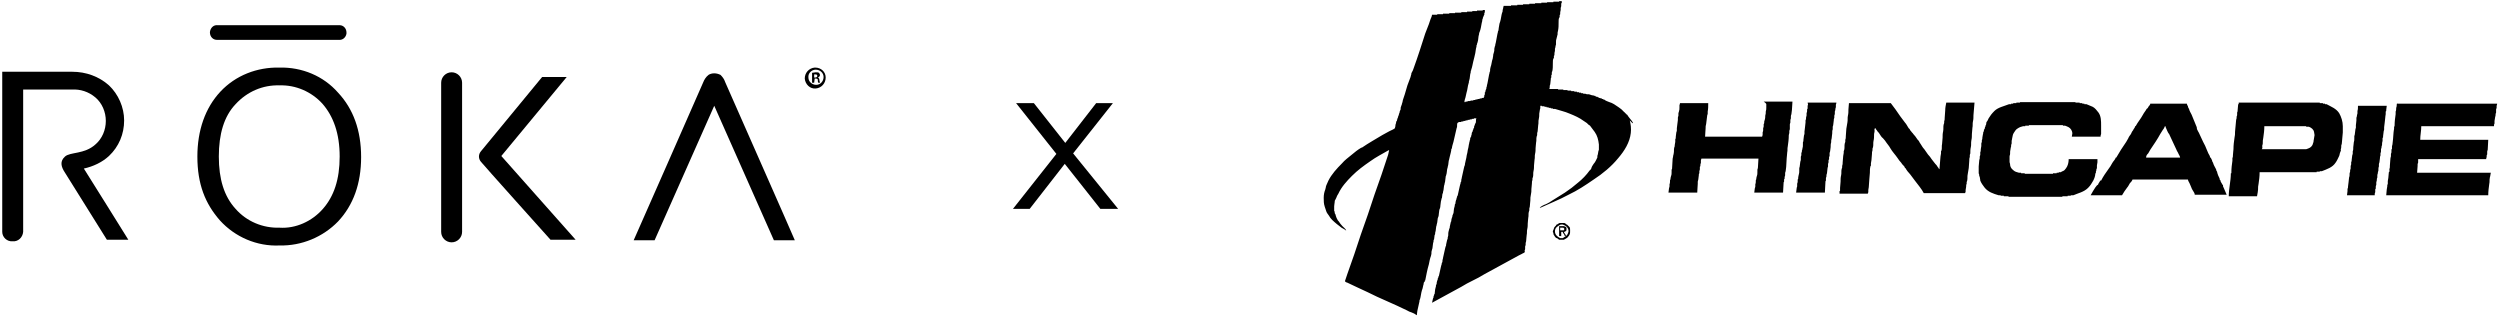 <svg width="567" height="72" viewBox="0 0 567 72" fill="none" xmlns="http://www.w3.org/2000/svg">
<path d="M76.8 5.715H49.392C48.443 5.596 47.731 6.308 47.612 7.257V7.376C47.612 8.325 48.324 9.037 49.155 9.037H76.8C77.749 9.156 78.461 8.444 78.58 7.613V7.376C78.58 6.427 77.868 5.715 77.038 5.715H76.8Z" fill="black"/>
<path d="M19.017 38.229C21.153 37.755 23.17 36.805 24.712 35.381C26.967 33.245 28.153 30.397 28.153 27.312C28.153 24.345 26.848 21.379 24.712 19.361C22.458 17.344 19.492 16.276 16.407 16.276H0.508V52.588C0.508 53.774 1.576 54.842 2.881 54.724C4.067 54.842 5.135 53.893 5.254 52.588V20.311H16.288C18.187 20.192 20.085 20.785 21.628 22.091C23.17 23.396 24.001 25.413 24.001 27.431C24.001 29.448 23.17 31.465 21.628 32.77C19.136 35.025 15.932 34.432 14.746 35.5C13.559 36.568 13.797 37.755 14.746 39.178L24.238 54.368H29.102C29.102 54.368 19.492 38.941 19.017 38.229Z" fill="black"/>
<path d="M164.483 18.649C164.245 17.937 163.889 17.463 163.415 16.988C162.94 16.751 162.465 16.632 161.991 16.632C161.516 16.632 161.042 16.751 160.686 16.988C160.092 17.463 159.737 18.056 159.499 18.649C158.906 20.073 143.719 54.486 143.719 54.486H148.465L161.991 23.989L175.517 54.486H180.263C180.263 54.368 164.838 19.48 164.483 18.649Z" fill="black"/>
<path d="M130.549 54.368L113.7 35.381L128.532 17.463H122.955L109.073 34.313C108.48 35.025 108.48 35.975 109.073 36.687C109.31 37.043 124.853 54.368 124.853 54.368H130.549Z" fill="black"/>
<path d="M63.393 15.327C58.291 15.208 53.426 17.107 49.985 20.785C46.544 24.464 44.765 29.567 44.765 35.5C44.765 41.789 46.544 46.18 49.867 49.977C53.307 53.775 58.291 55.91 63.393 55.673C68.376 55.792 73.241 53.775 76.682 50.215C80.122 46.536 81.902 41.67 81.902 35.619C81.902 29.567 80.122 24.701 76.682 21.023C73.359 17.225 68.495 15.208 63.393 15.327ZM63.393 51.639C59.596 51.757 55.918 50.215 53.426 47.367C50.816 44.519 49.629 40.602 49.629 35.5C49.629 30.397 50.816 26.363 53.426 23.633C56.036 20.785 59.596 19.243 63.393 19.361C67.071 19.243 70.63 20.785 73.122 23.515C75.614 26.363 77.037 30.279 77.037 35.5C77.037 40.721 75.732 44.519 73.241 47.367C70.749 50.215 67.071 51.876 63.393 51.639Z" fill="black"/>
<path d="M187.264 17.581C187.264 18.887 186.314 19.955 185.009 20.073C183.704 20.192 182.636 19.124 182.518 17.819C182.518 16.513 183.467 15.445 184.772 15.327H184.891C186.196 15.327 187.264 16.276 187.264 17.581ZM183.348 17.581C183.348 18.531 184.179 19.243 185.128 19.243C186.077 19.243 186.789 18.412 186.789 17.463C186.789 16.513 185.958 15.801 185.009 15.801C184.06 15.801 183.229 16.632 183.348 17.581ZM184.653 18.768H184.179V16.513C184.416 16.513 184.772 16.395 185.009 16.395C185.247 16.395 185.602 16.395 185.721 16.513C185.958 16.751 186.077 17.107 185.84 17.344C185.721 17.463 185.602 17.581 185.484 17.581C185.721 17.7 185.84 17.819 185.84 18.175C185.84 18.412 185.958 18.531 185.958 18.768H185.602C185.484 18.649 185.484 18.412 185.484 18.175C185.484 17.937 185.365 17.819 185.009 17.819H184.772L184.653 18.768ZM184.653 17.581H184.891C185.128 17.581 185.365 17.463 185.365 17.225C185.365 16.988 185.247 16.869 184.891 16.869H184.653V17.581Z" fill="black"/>
<path d="M102.429 16.395C103.734 16.395 104.802 17.463 104.802 18.768V52.588C104.802 53.893 103.734 54.961 102.429 54.961C101.124 54.961 100.056 53.893 100.056 52.588V18.768C100.056 17.463 101.124 16.395 102.429 16.395Z" fill="black"/>
<path d="M243.385 34.788L253.589 47.367H249.555L241.487 37.161L233.537 47.367H229.74L239.588 34.907L230.452 23.396H234.486L241.605 32.415L248.606 23.396H252.402L243.385 34.788Z" fill="black"/>
<path d="M355.39 50.926H355.271C355.153 50.689 354.916 50.689 354.797 50.571H353.729C353.492 50.689 353.254 50.808 353.136 50.926H353.017C352.898 51.282 352.543 51.401 352.424 51.757C352.424 51.876 352.424 51.995 352.305 52.113C352.305 52.232 352.187 52.35 352.187 52.469C352.187 52.588 352.187 52.706 352.305 52.825C352.305 52.944 352.305 53.181 352.424 53.3C352.543 53.537 352.78 53.893 353.017 54.012H353.136C353.254 54.13 353.492 54.249 353.61 54.368H354.678C354.916 54.249 355.153 54.13 355.271 54.012H355.39C355.509 53.775 355.865 53.537 355.983 53.181C356.102 52.944 356.102 52.706 356.102 52.35C356.102 51.995 356.102 51.757 355.983 51.52C355.865 51.401 355.627 51.164 355.39 50.926ZM355.153 53.537C355.153 53.181 354.797 52.944 354.678 52.588H354.797C355.034 52.469 355.153 52.469 355.271 52.232C355.271 51.995 355.271 51.876 355.271 51.639C355.153 51.401 354.916 51.401 354.678 51.282H353.61C353.61 51.401 353.61 51.52 353.61 51.639C353.61 51.876 353.61 51.995 353.61 52.232C353.61 52.35 353.61 52.469 353.61 52.588C353.61 52.944 353.61 53.181 353.61 53.537H354.085C354.085 53.181 354.085 52.944 354.085 52.588H354.441C354.441 52.825 354.56 52.944 354.678 53.062C354.797 53.181 354.797 53.419 354.916 53.537H355.153C354.916 53.656 354.678 53.893 354.441 54.012H353.848C353.136 53.656 352.661 53.181 352.661 52.469C352.661 51.639 353.254 51.282 353.966 50.926H354.441C355.153 51.164 355.746 51.639 355.746 52.469C355.627 52.944 355.509 53.3 355.153 53.537ZM353.848 52.232C353.848 51.995 353.848 51.876 353.848 51.639H354.56C354.916 51.876 354.797 51.995 354.678 52.232H353.848ZM475.227 42.501C474.871 43.095 474.515 43.569 474.159 44.281H481.278C481.634 43.688 481.99 43.095 482.465 42.501C482.702 42.264 482.82 41.908 483.058 41.552C483.295 41.315 483.532 41.077 483.651 40.721H496.228C496.228 40.959 496.465 41.315 496.584 41.552C496.703 41.789 496.821 42.145 496.94 42.383C497.058 42.739 497.177 42.976 497.414 43.332C497.533 43.569 497.77 43.807 497.77 44.163H505.008C504.889 43.925 504.771 43.569 504.652 43.332C504.533 43.095 504.415 42.739 504.296 42.501C504.178 42.383 504.177 42.145 504.177 42.027C504.177 41.908 504.059 41.908 504.059 41.908L503.94 41.671C503.822 41.433 503.584 41.196 503.584 40.84H503.466C503.466 40.365 503.11 40.009 502.991 39.535C502.991 39.416 502.872 39.297 502.872 39.179C502.872 39.06 502.872 38.941 502.754 38.823C502.754 38.704 502.635 38.704 502.635 38.585C502.635 38.467 502.635 38.348 502.516 38.229C502.279 37.755 502.042 37.399 501.923 36.924C501.805 36.687 501.686 36.568 501.686 36.331C501.567 36.093 501.449 35.975 501.449 35.737H501.211C501.33 35.5 500.974 35.025 500.855 34.788C500.737 34.551 500.618 34.195 500.499 33.957C500.262 33.364 500.025 32.771 499.669 32.177C499.432 31.584 499.076 30.991 498.838 30.397C498.72 30.041 498.482 29.804 498.364 29.448C498.245 29.329 498.245 29.092 498.245 28.973C498.245 28.855 498.126 28.617 498.126 28.617C497.77 27.787 497.414 26.837 497.058 26.007C496.821 25.532 496.584 25.176 496.465 24.701C496.347 24.464 496.228 24.345 496.228 24.108C496.109 23.871 495.991 23.752 495.991 23.515H487.685C487.685 23.752 487.448 23.989 487.329 24.108C487.21 24.345 487.092 24.583 486.855 24.701C486.617 25.176 486.261 25.532 486.024 26.007C485.787 26.481 485.431 26.956 485.193 27.312C484.956 27.668 484.6 28.143 484.363 28.617H484.244C484.244 28.973 483.888 29.211 483.77 29.567C483.532 29.804 483.414 30.16 483.295 30.397C483.058 30.753 482.82 30.991 482.702 31.347C482.583 31.584 482.346 31.94 482.227 32.177C481.871 32.771 481.397 33.364 481.041 33.957C480.685 34.551 480.329 35.144 479.973 35.737H479.854C479.736 36.212 479.261 36.568 479.024 37.043C478.786 37.517 478.549 37.873 478.193 38.348C477.6 39.179 477.007 40.009 476.532 40.959H476.295C476.295 41.077 476.176 41.315 476.057 41.433C475.939 41.552 475.939 41.671 475.82 41.908C475.701 41.908 475.464 42.145 475.227 42.501ZM487.211 34.788C487.329 34.551 487.566 34.195 487.685 33.957C488.041 33.364 488.516 32.771 488.872 32.177C489.109 31.821 489.228 31.584 489.465 31.228C489.584 30.991 489.821 30.635 489.939 30.397C490.177 30.041 490.295 29.804 490.533 29.448C490.77 29.211 490.889 28.855 491.007 28.617H491.126C491.126 28.855 491.363 29.211 491.482 29.567C491.601 29.804 491.719 30.16 491.957 30.397C492.194 30.991 492.55 31.584 492.787 32.177C493.024 32.771 493.38 33.364 493.618 33.957C493.736 34.313 493.974 34.551 494.092 34.907C494.211 35.144 494.448 35.5 494.448 35.737H486.736C486.736 35.263 486.973 35.025 487.211 34.788ZM473.566 42.62C474.159 42.027 474.396 41.552 474.752 40.959C474.99 40.484 475.227 39.891 475.227 39.297H475.346C475.346 39.297 475.346 39.297 475.346 39.179C475.346 39.179 475.346 39.179 475.346 39.06C475.346 38.941 475.346 39.06 475.346 38.941C475.346 38.823 475.464 38.704 475.464 38.585C475.464 38.467 475.464 38.467 475.464 38.348C475.464 38.229 475.583 38.229 475.583 38.229C475.583 37.992 475.583 37.755 475.583 37.517C475.583 37.28 475.701 37.043 475.701 36.805C475.701 36.568 475.701 36.331 475.701 36.093H469.176C469.176 36.687 469.057 37.28 468.82 37.755C468.701 37.992 468.464 38.348 468.227 38.585C467.989 38.823 467.633 38.823 467.396 39.06H466.921C466.921 39.06 466.921 39.06 466.921 39.179H466.447C466.447 39.179 466.447 39.179 466.447 39.297H465.616C465.616 39.297 465.616 39.297 465.616 39.416H459.209C459.209 39.416 459.209 39.416 459.209 39.297H458.379C458.379 39.297 458.379 39.297 458.379 39.179H457.904C457.429 39.06 456.955 38.941 456.599 38.585C456.124 38.229 455.887 37.755 455.887 37.28C455.887 37.043 455.768 36.924 455.768 36.687C455.768 36.449 455.768 36.331 455.768 36.093C455.768 35.856 455.768 35.737 455.768 35.5C455.768 35.263 455.887 35.144 455.887 34.907C455.887 34.551 455.887 34.195 456.005 33.72C456.005 33.483 456.124 33.364 456.124 33.127C456.124 33.008 456.124 33.008 456.124 32.889C456.124 32.771 456.243 32.652 456.243 32.533C456.243 32.296 456.243 32.177 456.243 31.94C456.243 31.821 456.361 31.584 456.361 31.347C456.48 30.872 456.48 30.516 456.717 30.16C456.955 29.804 457.192 29.329 457.667 29.092C458.023 28.855 458.379 28.736 458.853 28.617H459.328C459.328 28.617 459.328 28.617 459.328 28.499H460.158C460.158 28.499 460.158 28.499 460.158 28.38H467.871C467.871 28.38 467.871 28.38 467.871 28.499H468.345C468.938 28.736 469.413 28.855 469.769 29.448C469.888 29.685 470.006 29.923 470.006 30.279C470.006 30.516 469.888 30.753 469.888 30.991H476.413C476.413 30.753 476.413 30.635 476.532 30.397C476.532 30.16 476.532 29.923 476.532 29.804C476.532 29.448 476.532 28.973 476.532 28.617C476.532 28.617 476.532 28.617 476.532 28.499C476.532 27.431 476.532 26.363 475.939 25.532C475.583 25.057 475.108 24.464 474.634 24.227C474.159 23.989 473.684 23.871 473.21 23.633H472.735C472.735 23.633 472.735 23.633 472.735 23.515H472.261C472.261 23.515 472.261 23.515 472.261 23.396H471.667C471.667 23.396 471.667 23.396 471.667 23.277H470.718C470.718 23.277 470.718 23.277 470.718 23.159H458.141C458.141 23.159 458.141 23.159 458.141 23.277H457.311C457.311 23.277 457.311 23.277 457.311 23.396H456.599C456.599 23.396 456.599 23.396 456.599 23.515H456.124C456.124 23.515 456.124 23.515 456.124 23.633H455.65C454.463 24.108 453.158 24.345 452.327 25.176C451.734 25.769 451.378 26.244 451.022 26.837C450.904 27.075 450.785 27.431 450.548 27.668C450.429 27.905 450.548 28.261 450.31 28.499C450.31 28.499 450.31 28.499 450.31 28.617C450.31 28.736 450.31 28.617 450.31 28.736H450.192C450.192 28.973 450.192 29.092 450.073 29.329C449.954 29.329 449.954 29.448 449.954 29.448V29.567C449.954 29.685 449.954 29.804 449.836 29.923C449.717 30.16 449.836 30.279 449.717 30.516C449.717 30.753 449.598 30.991 449.598 31.228C449.598 31.465 449.598 31.584 449.48 31.821C449.48 31.94 449.48 32.059 449.48 32.177C449.48 32.296 449.361 32.415 449.361 32.533C449.361 32.771 449.361 32.889 449.361 33.127C449.361 33.364 449.242 33.601 449.242 33.839C449.242 34.076 449.242 34.313 449.124 34.551C449.124 34.788 449.124 34.907 449.124 35.144C449.124 35.263 449.005 35.381 449.005 35.5C449.005 35.619 449.005 35.737 449.005 35.856C449.005 36.093 448.886 36.212 448.886 36.449C448.886 36.924 448.768 37.28 448.768 37.755C448.768 38.229 448.768 38.704 448.768 39.06C448.768 39.06 448.768 39.06 448.768 39.179C448.768 39.179 448.768 39.179 448.768 39.297C448.768 39.416 448.886 39.535 448.886 39.653C448.886 39.772 448.886 39.772 448.886 39.891C448.886 40.009 449.005 40.009 449.005 40.128C449.005 40.365 449.124 40.603 449.124 40.959C449.361 41.552 449.717 42.027 450.073 42.501C450.904 43.569 452.09 43.925 453.277 44.281H453.751C453.751 44.281 453.751 44.281 453.751 44.4H454.463C454.463 44.4 454.463 44.4 454.463 44.519H455.531C455.531 44.519 455.531 44.519 455.531 44.637H467.752C467.752 44.637 467.752 44.637 467.752 44.519H468.938C468.938 44.519 468.938 44.519 468.938 44.4H469.65C469.65 44.4 469.65 44.4 469.65 44.281H470.244C471.311 43.807 472.617 43.569 473.566 42.62ZM512.127 42.976C512.127 42.501 512.127 42.145 512.246 41.671C512.364 40.84 512.483 40.009 512.483 39.06H525.416C525.416 39.06 525.416 39.06 525.416 38.941H526.128C526.128 38.941 526.128 38.941 526.128 38.823H526.602C527.789 38.348 528.975 37.992 529.687 36.924C530.043 36.449 530.281 35.856 530.518 35.381C530.637 35.144 530.636 34.788 530.755 34.551C530.874 34.313 530.992 34.076 530.874 33.839C530.992 33.72 530.992 33.364 530.992 33.245C530.992 33.008 530.992 32.889 531.111 32.652C531.111 32.296 531.23 31.821 531.23 31.347C531.23 30.872 531.348 30.516 531.348 30.041C531.348 29.567 531.348 29.211 531.348 28.736C531.348 28.736 531.348 28.736 531.348 28.617C531.348 27.549 530.992 26.481 530.518 25.651C529.806 24.583 528.738 24.227 527.67 23.633H527.314C527.314 23.633 527.314 23.633 527.314 23.515H526.84C526.84 23.515 526.84 23.515 526.84 23.396H526.128C526.128 23.396 526.128 23.396 526.128 23.277H507.737C507.737 23.277 507.737 23.277 507.737 23.396C507.737 23.515 507.737 23.396 507.737 23.515C507.737 23.515 507.737 23.515 507.737 23.633H507.618C507.618 24.108 507.5 24.464 507.5 24.939C507.5 25.176 507.5 25.295 507.381 25.532C507.381 25.769 507.381 25.888 507.381 26.125C507.381 26.244 507.262 26.363 507.262 26.481C507.262 26.6 507.262 26.6 507.262 26.719C507.262 26.956 507.144 27.075 507.144 27.312C507.144 27.787 507.025 28.143 507.025 28.617C507.025 28.973 506.906 29.448 506.906 29.923C506.906 30.397 506.906 30.753 506.788 31.228C506.669 32.059 506.551 32.889 506.551 33.839C506.551 34.195 506.432 34.669 506.432 35.144C506.432 35.381 506.432 35.619 506.313 35.856C506.313 36.093 506.313 36.212 506.313 36.449C506.195 37.28 506.076 38.111 506.076 39.06C506.076 39.06 506.076 39.06 506.076 39.179C506.076 39.297 506.076 39.179 506.076 39.297H505.957C505.957 41.077 505.483 42.739 505.483 44.519H511.89C512.008 43.807 512.127 43.332 512.127 42.976ZM513.076 33.127C513.076 32.889 513.195 32.771 513.195 32.533C513.195 32.059 513.195 31.703 513.314 31.228C513.432 30.397 513.551 29.567 513.551 28.617H523.043C523.043 28.617 523.043 28.617 523.043 28.736H523.636C524.229 28.973 524.704 29.329 524.823 29.923C524.823 30.16 524.941 30.397 524.941 30.635C524.941 30.872 524.823 31.109 524.823 31.347C524.823 31.584 524.704 31.821 524.704 32.177C524.585 32.415 524.585 32.652 524.467 32.889C524.111 33.483 523.755 33.601 523.043 33.839H512.958C513.195 33.601 513.076 33.364 513.076 33.127ZM370.103 27.431C369.747 26.956 369.391 26.6 369.035 26.007H368.916C368.916 26.007 368.916 26.007 368.916 25.888H368.798C368.798 25.888 368.798 25.888 368.798 25.769H368.679C368.679 25.769 368.679 25.769 368.679 25.651H368.56C368.56 25.651 368.56 25.651 368.56 25.532H368.442C368.442 25.532 368.442 25.532 368.442 25.413H368.323C368.323 25.413 368.323 25.413 368.323 25.295H368.204C367.967 24.939 367.492 24.583 367.136 24.345C366.781 24.108 366.425 23.871 366.069 23.633C365.713 23.396 365.357 23.277 365.001 23.159C364.645 23.04 364.052 22.803 363.814 22.565H363.577C363.577 22.565 363.577 22.565 363.577 22.447H363.34C363.34 22.447 363.34 22.447 363.34 22.328H363.102C362.984 22.328 362.984 22.209 362.865 22.209H362.628C362.628 22.209 362.628 22.209 362.628 22.091H362.39C362.39 22.091 362.39 22.091 362.39 21.972H362.035C362.035 21.972 362.035 21.972 362.035 21.853H361.797C361.797 21.853 361.797 21.853 361.797 21.735H361.441C361.441 21.735 361.441 21.735 361.441 21.616H361.085C360.848 21.497 360.611 21.497 360.373 21.379H359.899C359.78 21.379 359.662 21.26 359.543 21.26H359.068C359.068 21.26 359.068 21.26 359.068 21.141H358.594C358.594 21.141 358.594 21.141 358.594 21.023H358.119C358.119 21.023 358.119 21.023 358.119 20.904H357.644C357.644 20.904 357.644 20.904 357.644 20.785H357.051C357.051 20.785 357.051 20.785 357.051 20.667H356.339C356.339 20.667 356.339 20.667 356.339 20.548H355.509C355.509 20.548 355.509 20.548 355.509 20.429H354.56C354.56 20.429 354.56 20.429 354.56 20.311H353.373C353.373 20.311 353.373 20.311 353.373 20.192H351.356C351.475 20.073 351.475 19.836 351.475 19.717C351.475 19.48 351.475 19.361 351.593 19.124C351.593 18.768 351.712 18.412 351.712 18.056C351.712 17.819 351.712 17.7 351.831 17.581C351.831 17.463 351.831 17.225 351.831 17.107C351.831 16.988 351.949 16.988 351.949 16.869C351.949 16.751 351.949 16.751 351.949 16.632C351.949 16.395 351.949 16.276 352.068 16.157C352.187 15.564 352.187 14.971 352.187 14.259C352.187 13.903 352.187 13.547 352.305 13.309C352.305 13.191 352.424 13.191 352.424 13.191C352.424 13.072 352.424 13.072 352.424 12.953C352.424 12.835 352.424 12.835 352.424 12.716C352.424 12.597 352.543 12.597 352.543 12.479C352.543 12.123 352.542 11.885 352.661 11.529C352.661 11.411 352.661 11.173 352.661 11.055C352.661 10.936 352.78 10.817 352.78 10.58C352.78 10.343 352.898 10.224 352.898 10.105C352.898 9.987 352.898 9.868 352.898 9.631C352.898 9.393 352.898 9.037 353.017 8.8C353.017 8.563 353.136 8.444 353.136 8.325C353.136 8.088 353.254 7.969 353.254 7.851C353.254 7.495 353.254 7.257 353.373 6.901C353.492 6.308 353.492 5.715 353.492 5.003C353.492 4.647 353.492 4.291 353.61 4.053C353.61 3.935 353.729 3.935 353.729 3.935C353.729 3.816 353.729 3.816 353.729 3.697C353.729 3.579 353.729 3.579 353.729 3.46C353.729 3.341 353.848 3.341 353.848 3.223C353.848 2.867 353.848 2.629 353.966 2.273C353.966 2.155 353.966 1.917 353.966 1.799C353.966 1.68 354.085 1.561 354.085 1.324C354.085 1.324 354.085 1.324 354.085 1.205C354.085 1.087 354.085 1.205 354.085 1.087C354.085 0.968 354.085 1.087 354.085 0.968C354.085 0.849 354.085 0.968 354.085 0.849C354.085 0.849 354.085 0.849 354.085 0.731H354.204C354.204 0.731 354.204 0.731 354.204 0.612C354.204 0.493 354.204 0.612 354.204 0.493C354.204 0.493 354.204 0.493 354.204 0.375C354.204 0.256 354.204 0.375 354.204 0.256H353.61C353.61 0.256 353.61 0.256 353.61 0.375H352.305C352.305 0.375 352.305 0.375 352.305 0.493H350.881C350.881 0.493 350.881 0.493 350.881 0.612H349.576C349.576 0.612 349.576 0.612 349.576 0.731H348.152C348.152 0.731 348.152 0.731 348.152 0.849H346.847C346.847 0.849 346.847 0.849 346.847 0.968H345.424C345.424 0.968 345.424 0.968 345.424 1.087H344.118C344.118 1.087 344.118 1.087 344.118 1.205H342.695C342.695 1.205 342.695 1.205 342.695 1.324H341.033C341.033 1.443 340.915 1.68 340.915 1.799C340.915 2.036 340.796 2.155 340.796 2.392C340.796 2.511 340.796 2.748 340.678 2.867C340.678 2.985 340.559 3.223 340.559 3.341C340.44 4.053 340.322 4.765 340.084 5.359C339.966 6.189 339.847 6.545 339.847 6.901L339.728 7.139V7.257C339.728 7.376 339.61 7.613 339.61 7.732C339.491 8.325 339.372 8.919 339.254 9.631C339.254 9.749 339.135 9.987 339.135 10.105C339.135 10.224 339.135 10.343 339.016 10.58C338.898 10.936 338.898 11.173 338.898 11.529C338.898 11.648 338.779 11.885 338.779 12.004C338.779 12.123 338.66 12.241 338.66 12.479C338.66 12.835 338.542 13.072 338.542 13.309C338.304 13.903 338.304 14.615 338.067 15.208C337.949 15.564 337.949 15.801 337.949 16.157L337.83 16.395V16.513C337.83 16.632 337.711 16.869 337.711 16.988C337.593 17.581 337.474 18.175 337.355 18.887C337.355 19.005 337.237 19.243 337.237 19.361C337.237 19.48 337.237 19.599 337.118 19.836C337.118 19.955 337.118 20.192 336.999 20.311C336.999 20.429 336.881 20.548 336.881 20.785C336.881 20.785 336.881 20.785 336.881 20.904H336.762C336.762 20.904 336.762 20.904 336.762 21.023C336.762 21.141 336.762 21.023 336.762 21.141C336.762 21.26 336.762 21.141 336.762 21.26C336.762 21.26 336.762 21.26 336.762 21.379C336.762 21.497 336.762 21.379 336.762 21.497H336.643C336.643 21.497 336.643 21.497 336.643 21.616C336.643 21.735 336.643 21.616 336.643 21.735C336.643 21.853 336.643 21.735 336.643 21.853C336.643 21.853 336.643 21.972 336.525 21.972C336.525 22.091 336.525 22.091 336.525 22.209H336.05C336.05 22.209 336.05 22.209 336.05 22.328H335.576C335.576 22.328 335.576 22.328 335.576 22.447H335.101C335.101 22.447 335.101 22.447 335.101 22.565H334.626C334.626 22.565 334.626 22.565 334.626 22.684H334.152C334.152 22.684 334.152 22.684 334.152 22.803H333.677C333.558 22.803 333.44 22.921 333.321 22.921H332.847C332.847 22.921 332.847 22.921 332.847 23.04H332.372C332.372 23.04 332.372 23.04 332.372 23.159H332.135C332.135 22.803 332.253 22.447 332.372 22.091C332.491 21.735 332.491 21.379 332.609 21.023C332.847 20.311 332.847 19.599 333.084 18.887C333.203 18.649 333.084 18.531 333.203 18.293C333.203 18.175 333.321 17.937 333.321 17.819C333.321 17.463 333.44 17.225 333.44 16.869C333.44 16.751 333.558 16.513 333.558 16.395C333.558 16.157 333.558 16.039 333.677 15.92C333.677 15.801 333.677 15.683 333.796 15.445C333.796 15.327 333.914 15.089 333.914 14.971C334.152 13.665 334.626 12.36 334.745 11.055C334.745 10.936 334.864 10.699 334.864 10.58C334.864 10.343 334.864 10.224 334.982 10.105C334.982 9.987 334.982 9.868 335.101 9.631C335.101 9.512 335.22 9.275 335.22 9.156C335.22 8.8 335.338 8.563 335.338 8.207C335.338 8.088 335.457 7.851 335.457 7.732C335.457 7.495 335.457 7.495 335.576 7.257C335.813 6.664 335.931 5.952 336.05 5.24C336.05 5.121 336.169 4.884 336.169 4.765C336.169 4.528 336.169 4.409 336.287 4.291C336.287 4.172 336.287 4.053 336.406 3.816L336.525 3.579C336.525 3.46 336.525 3.46 336.643 3.341C336.643 3.341 336.643 3.341 336.643 3.223C336.643 3.104 336.643 3.223 336.643 3.104C336.643 2.985 336.643 3.104 336.643 2.985C336.643 2.867 336.643 2.985 336.643 2.867H336.762C336.762 2.867 336.762 2.867 336.762 2.748C336.762 2.748 336.762 2.748 336.762 2.629C336.762 2.511 336.762 2.629 336.762 2.511C336.762 2.392 336.762 2.511 336.762 2.392C336.762 2.392 336.762 2.392 336.762 2.273H336.287C336.287 2.273 336.287 2.273 336.287 2.392H334.982C334.982 2.392 334.982 2.392 334.982 2.511H333.914C333.914 2.511 333.914 2.511 333.914 2.629H332.728C332.728 2.629 332.728 2.629 332.728 2.748H331.423C331.423 2.748 331.423 2.748 331.423 2.867H329.999C329.999 2.867 329.999 2.867 329.999 2.985H328.694C328.694 2.985 328.694 2.985 328.694 3.104H327.27C327.27 3.104 327.27 3.104 327.27 3.223H325.965C325.965 3.223 325.965 3.223 325.965 3.341H324.778C324.778 3.697 324.541 4.053 324.422 4.409C324.304 4.765 324.185 5.121 324.066 5.477C323.829 6.189 323.473 6.901 323.236 7.613C322.405 10.224 321.575 12.835 320.626 15.445C320.507 15.801 320.388 16.157 320.151 16.513C320.032 16.632 320.151 16.869 320.032 16.988C320.032 17.107 319.914 17.344 319.914 17.463C319.676 18.056 319.439 18.768 319.202 19.361C318.965 20.073 318.846 20.667 318.609 21.379C318.49 21.735 318.371 22.091 318.253 22.447C318.253 22.565 318.134 22.684 318.134 22.921C318.134 23.04 318.015 23.277 318.015 23.396C317.897 23.515 318.015 23.633 317.897 23.752C317.897 23.871 317.778 23.989 317.778 24.108C317.659 24.345 317.659 24.583 317.659 24.82C317.541 25.057 317.422 25.295 317.422 25.532C317.303 25.769 317.185 26.007 317.303 26.125H317.185C317.185 26.363 317.066 26.363 317.066 26.6C317.066 26.6 317.066 26.6 317.066 26.719H316.947C316.947 26.719 316.947 26.719 316.947 26.837C316.947 26.837 316.947 26.837 316.947 26.956C316.947 27.075 316.947 26.956 316.947 27.075H316.829C316.829 27.075 316.829 27.075 316.829 27.193C316.829 27.193 316.829 27.193 316.829 27.312C316.829 27.431 316.829 27.312 316.829 27.431H316.71C316.71 27.668 316.591 27.787 316.591 28.024C316.473 28.261 316.473 28.38 316.473 28.617C316.473 28.736 316.354 28.973 316.354 29.092C316.236 29.211 315.998 29.329 315.761 29.448C314.93 29.804 314.218 30.279 313.507 30.635C311.964 31.584 310.422 32.415 308.879 33.483H308.761C307.93 33.957 307.218 34.551 306.506 35.144C305.794 35.737 304.964 36.331 304.371 37.043C303.184 38.229 301.998 39.535 301.286 40.959C301.167 41.315 300.93 41.671 300.811 42.027C300.811 42.145 300.692 42.264 300.692 42.501C300.692 42.62 300.574 42.857 300.574 42.976C300.336 43.569 300.218 44.163 300.218 44.875C300.218 45.587 300.218 46.18 300.455 46.892C300.574 47.248 300.692 47.604 300.811 47.96C300.93 48.316 301.167 48.553 301.404 48.909C301.76 49.621 302.472 50.215 303.184 50.808C303.54 51.045 303.896 51.401 304.252 51.639C304.608 51.876 304.964 51.995 305.201 52.232H305.32C305.082 51.757 304.489 51.401 304.252 51.045C303.896 50.689 303.777 50.333 303.421 49.977C303.184 49.621 303.065 49.265 302.947 48.909C302.947 48.791 302.947 48.672 302.828 48.553L302.709 48.316C302.709 48.197 302.709 48.197 302.709 48.078C302.709 47.96 302.591 47.841 302.591 47.841C302.591 47.485 302.591 47.129 302.591 46.773C302.591 46.417 302.709 46.061 302.709 45.824C302.709 45.705 302.709 45.468 302.828 45.349L302.947 45.112L303.065 44.875C303.184 44.519 303.303 44.281 303.54 43.925C304.252 42.383 305.438 41.077 306.625 39.891C307.93 38.585 309.235 37.636 310.778 36.568C312.083 35.619 313.507 34.907 314.93 34.076H315.049C315.049 34.313 314.93 34.432 314.93 34.669C314.93 34.788 314.812 35.025 314.812 35.144C313.863 38.111 312.795 41.196 311.727 44.163C310.778 47.129 309.71 50.215 308.642 53.181C307.693 56.148 306.625 59.233 305.557 62.2C305.438 62.556 305.32 62.912 305.201 63.268C305.201 63.386 304.964 63.742 305.082 63.861C305.201 63.98 305.438 64.099 305.557 64.099C306.269 64.454 307.099 64.811 307.811 65.166C309.354 65.879 310.896 66.591 312.32 67.302C313.863 68.014 315.286 68.608 316.829 69.32C317.541 69.676 318.371 70.032 319.083 70.388C319.439 70.625 319.795 70.744 320.151 70.862C320.507 70.981 320.982 71.218 321.219 71.456H321.337C321.337 71.1 321.456 70.744 321.456 70.506C321.575 70.15 321.575 69.794 321.693 69.438C321.812 69.082 321.812 68.726 321.931 68.37C321.931 68.252 321.931 68.014 322.049 67.896C322.049 67.777 322.168 67.54 322.168 67.421C322.287 66.709 322.405 65.997 322.643 65.404C322.761 65.048 322.761 64.692 322.88 64.454C322.88 64.336 322.88 64.099 322.999 63.98C323.117 63.98 323.117 63.861 323.117 63.861V63.742C323.117 63.624 323.236 63.624 323.236 63.624C323.473 62.437 323.711 61.132 324.066 59.945C324.185 59.352 324.304 58.64 324.541 58.047C324.66 57.691 324.66 57.453 324.66 57.097C324.66 56.978 324.778 56.741 324.778 56.623C324.778 56.504 324.897 56.385 324.897 56.148C324.897 55.792 325.016 55.554 325.016 55.199C325.016 55.08 325.134 54.843 325.134 54.724C325.134 54.605 325.134 54.605 325.134 54.486L325.253 54.249C325.253 53.893 325.372 53.656 325.372 53.3C325.372 53.3 325.49 53.181 325.49 53.062C325.49 52.944 325.49 52.944 325.49 52.825C325.49 52.706 325.609 52.469 325.609 52.35C325.609 51.995 325.728 51.757 325.728 51.401C325.728 51.282 325.846 51.164 325.846 50.926C325.846 50.808 325.965 50.571 325.965 50.452C325.965 50.096 326.084 49.858 326.084 49.502C326.202 49.265 326.321 48.909 326.321 48.553C326.321 48.197 326.439 47.96 326.439 47.604C326.558 47.367 326.677 47.011 326.677 46.654C326.677 46.299 326.795 46.061 326.795 45.705C326.795 45.587 326.914 45.349 326.914 45.231V45.112L327.033 44.875C327.033 44.519 327.151 44.281 327.151 43.925L327.27 43.807C327.27 43.688 327.27 43.688 327.27 43.569C327.27 43.451 327.389 43.213 327.389 43.095C327.389 42.739 327.507 42.501 327.507 42.145C327.507 42.027 327.626 41.908 327.626 41.671C327.626 41.552 327.745 41.315 327.745 41.196C327.745 40.84 327.863 40.603 327.863 40.247C327.863 40.128 327.863 40.009 327.982 39.772C327.982 39.653 328.101 39.416 328.101 39.297C328.101 38.941 328.219 38.704 328.219 38.348C328.219 38.229 328.338 38.111 328.338 37.873C328.338 37.755 328.457 37.517 328.457 37.399C328.457 37.043 328.575 36.805 328.575 36.449C328.694 36.212 328.694 35.856 328.812 35.5C328.931 34.907 329.168 34.313 329.168 33.72H329.287C329.287 33.245 329.524 32.652 329.643 32.177C329.762 31.703 329.88 31.109 329.999 30.635C330.118 30.16 330.236 29.567 330.355 29.092C330.474 28.855 330.474 28.617 330.474 28.261C330.474 27.905 330.592 27.787 330.948 27.668H331.423C331.423 27.668 331.423 27.668 331.423 27.549H331.897C331.897 27.549 331.897 27.549 331.897 27.431H332.372C332.372 27.431 332.372 27.431 332.372 27.312H332.847C332.847 27.312 332.847 27.312 332.847 27.193H333.321C333.321 27.193 333.321 27.193 333.321 27.075H333.796C333.796 27.075 333.796 27.075 333.796 26.956H334.27C334.27 26.956 334.27 26.956 334.27 26.837H334.864C334.745 26.956 334.745 27.312 334.745 27.431C334.745 27.668 334.745 27.787 334.626 28.024C334.508 28.024 334.508 28.143 334.508 28.143V28.261C334.508 28.38 334.508 28.38 334.389 28.499C334.27 28.736 334.389 28.855 334.27 29.092C334.152 29.092 334.152 29.211 334.152 29.211V29.329L334.033 29.567C334.033 29.685 334.033 29.804 333.914 29.923L333.796 30.16C333.796 30.397 333.796 30.516 333.677 30.753C333.677 30.872 333.677 30.991 333.558 31.109L333.44 31.347C333.44 31.584 333.44 31.703 333.321 31.94C333.321 32.177 333.203 32.296 333.203 32.533C333.084 32.889 333.084 33.364 332.965 33.72C332.847 34.076 332.847 34.551 332.728 34.907C332.609 35.263 332.609 35.737 332.491 36.093C332.372 36.449 332.372 36.805 332.253 37.161C332.253 37.28 332.253 37.517 332.135 37.636C332.135 37.755 332.016 37.992 332.016 38.111C331.897 38.823 331.66 39.535 331.541 40.247C331.541 40.484 331.423 40.603 331.423 40.84C331.423 41.077 331.423 41.196 331.304 41.315C331.185 41.552 331.304 41.671 331.185 41.789C331.185 41.908 331.067 42.145 331.067 42.264C330.948 42.976 330.711 43.688 330.592 44.4C330.474 44.4 330.474 44.519 330.474 44.519V44.637C330.474 44.756 330.474 44.756 330.355 44.875C330.355 44.993 330.355 45.231 330.236 45.349C330.236 45.468 330.118 45.705 330.118 45.824C330.118 46.061 330.118 46.18 329.999 46.298C329.88 46.536 329.999 46.654 329.88 46.892C329.88 47.011 329.762 47.248 329.762 47.367C329.762 47.722 329.643 48.078 329.643 48.434C329.524 48.434 329.524 48.553 329.524 48.553V48.672L329.406 48.909C329.406 49.028 329.406 49.265 329.287 49.384C329.287 49.502 329.168 49.74 329.168 49.858C329.168 50.096 329.168 50.215 329.05 50.333C328.931 50.689 328.931 51.045 328.812 51.401C328.812 51.52 328.812 51.757 328.694 51.876C328.694 51.995 328.575 52.232 328.575 52.35C328.457 52.706 328.457 53.062 328.457 53.419C328.457 53.537 328.338 53.775 328.338 53.893C328.338 54.13 328.338 54.249 328.219 54.368C328.101 54.724 328.101 55.08 327.982 55.436C327.982 55.554 327.982 55.792 327.863 55.91C327.863 56.029 327.745 56.267 327.745 56.385C327.626 57.097 327.389 57.809 327.27 58.521C327.27 58.758 327.151 58.877 327.151 59.114C327.151 59.352 327.151 59.471 327.033 59.589C326.914 59.827 327.033 59.945 326.914 60.064C326.914 60.182 326.795 60.42 326.795 60.538C326.677 61.251 326.439 61.962 326.321 62.675C326.202 62.675 326.202 62.793 326.202 62.793V62.912C326.202 63.031 326.202 63.031 326.084 63.149C326.084 63.268 326.083 63.505 325.965 63.624C325.965 63.742 325.846 63.98 325.846 64.099C325.846 64.336 325.846 64.454 325.728 64.573C325.609 64.811 325.728 64.929 325.609 65.166C325.609 65.285 325.49 65.522 325.49 65.641C325.49 65.997 325.372 66.353 325.372 66.709C325.253 66.709 325.253 66.828 325.253 66.828V66.946L325.134 67.184C325.134 67.302 325.134 67.54 325.016 67.658C325.016 67.777 324.897 68.014 324.897 68.133C324.897 68.37 324.778 68.489 324.778 68.608H324.897C325.372 68.37 325.728 68.133 326.202 67.896C327.033 67.421 327.982 66.947 328.812 66.472C329.643 65.997 330.592 65.522 331.423 65.048C333.084 63.98 334.982 63.268 336.643 62.2C337.474 61.725 338.423 61.251 339.254 60.776C340.084 60.301 341.033 59.827 341.864 59.352C342.695 58.877 343.644 58.403 344.474 57.928C344.712 57.809 344.949 57.691 345.186 57.572C345.305 57.453 345.779 57.334 345.779 57.216C345.898 57.097 345.779 56.978 345.779 56.86C345.779 56.741 345.898 56.623 345.898 56.504C345.898 56.267 345.898 56.148 345.898 55.91C345.898 55.792 346.017 55.673 346.017 55.554C346.017 55.436 346.017 55.317 346.017 55.199C346.017 54.961 346.135 54.843 346.135 54.605C346.135 54.13 346.254 53.656 346.254 53.3C346.373 52.825 346.254 52.469 346.373 51.995C346.491 51.52 346.491 51.045 346.491 50.689C346.491 50.215 346.61 49.74 346.61 49.384C346.729 48.909 346.61 48.553 346.729 48.078C346.729 47.96 346.847 47.841 346.847 47.722C346.847 47.604 346.847 47.485 346.847 47.367C346.847 47.129 346.966 47.011 346.966 46.773C346.966 46.298 347.085 45.824 347.085 45.468C347.085 44.993 347.085 44.637 347.203 44.163C347.322 43.688 347.322 43.332 347.322 42.857C347.322 42.501 347.441 42.027 347.441 41.552C347.441 41.315 347.441 41.077 347.559 40.84C347.559 40.721 347.559 40.603 347.559 40.484C347.559 40.365 347.678 40.247 347.678 40.128C347.797 39.653 347.678 39.297 347.797 38.823C347.915 38.348 347.915 37.873 347.915 37.517C347.915 37.043 348.034 36.687 348.034 36.212C348.152 35.737 348.034 35.381 348.152 34.907C348.271 34.432 348.271 33.957 348.271 33.601C348.271 33.127 348.39 32.652 348.39 32.296C348.508 31.821 348.39 31.465 348.508 30.991C348.508 30.872 348.627 30.753 348.627 30.635C348.627 30.516 348.627 30.397 348.627 30.279C348.627 30.041 348.746 29.923 348.746 29.685C348.746 29.211 348.864 28.855 348.864 28.38C348.983 27.905 348.864 27.431 348.983 27.075C349.102 26.6 349.102 26.244 349.102 25.769C349.102 25.532 349.22 25.295 349.22 25.057C349.22 24.82 349.339 24.701 349.339 24.464C349.339 24.345 349.339 24.227 349.339 23.989H349.695C349.695 23.989 349.695 23.989 349.695 24.108H350.288C350.288 24.108 350.288 24.108 350.288 24.227H350.763C350.763 24.227 350.763 24.227 350.763 24.345H351.237C351.237 24.345 351.237 24.345 351.237 24.464H351.712C351.712 24.464 351.712 24.464 351.712 24.583H352.187C352.187 24.583 352.187 24.583 352.187 24.701H352.661C353.729 25.057 354.916 25.295 355.983 25.769C357.17 26.244 358.238 26.719 359.187 27.431C359.424 27.549 359.662 27.787 359.899 27.905C360.017 28.024 360.136 28.143 360.255 28.261C360.373 28.38 360.492 28.38 360.611 28.499C360.967 28.973 361.323 29.448 361.679 29.923C362.272 30.753 362.509 31.703 362.628 32.771C362.628 33.008 362.628 33.364 362.628 33.601C362.628 33.72 362.628 33.839 362.628 33.957C362.628 34.076 362.509 34.195 362.509 34.313C362.509 34.551 362.39 34.788 362.39 35.025C362.272 35.263 362.272 35.5 362.272 35.737C362.035 36.212 361.797 36.805 361.441 37.161C361.323 37.399 361.085 37.636 360.967 37.992C360.967 38.111 360.848 38.229 360.848 38.348C360.729 38.467 360.611 38.585 360.492 38.704C360.136 39.179 359.78 39.653 359.306 40.128C358.831 40.603 358.356 41.077 357.882 41.433C356.933 42.264 355.983 42.976 354.916 43.688C353.966 44.281 353.017 44.875 352.068 45.468C351.593 45.824 351.119 46.061 350.644 46.298C350.288 46.417 349.458 46.773 349.22 47.129H349.339C350.407 46.654 351.475 46.18 352.543 45.705C353.61 45.231 354.678 44.756 355.746 44.163C357.763 43.213 359.543 42.027 361.441 40.721C363.458 39.416 365.475 37.755 367.018 35.856C368.442 34.195 369.628 32.296 369.865 30.16C369.984 29.211 369.865 28.143 369.628 27.312C370.577 28.38 370.459 27.905 370.103 27.431ZM543.688 23.396C543.569 23.515 543.569 23.871 543.569 23.989C543.569 24.227 543.451 24.345 543.451 24.583C543.451 24.82 543.451 25.057 543.332 25.295C543.332 25.532 543.332 25.651 543.332 25.888C543.213 26.719 543.095 27.549 543.095 28.499C543.095 28.617 542.976 28.736 542.976 28.855C542.976 28.973 542.976 29.092 542.976 29.211C542.976 29.448 542.857 29.685 542.857 30.041C542.857 30.516 542.739 31.109 542.739 31.584C542.739 31.94 542.62 32.296 542.62 32.652C542.62 32.889 542.502 33.008 542.502 33.245C542.502 33.364 542.502 33.601 542.502 33.72C542.502 33.839 542.383 33.839 542.383 33.957C542.383 34.076 542.383 34.195 542.383 34.313C542.383 34.551 542.383 34.669 542.264 34.907C542.264 35.025 542.264 35.263 542.264 35.381C542.264 35.619 542.146 35.737 542.146 35.975C542.146 36.449 542.027 37.043 542.027 37.517C542.027 37.873 542.027 38.111 541.908 38.348C541.908 38.585 542.027 38.941 541.79 39.06C541.79 39.535 541.671 39.891 541.671 40.365C541.671 40.603 541.552 40.84 541.552 41.077C541.552 41.315 541.552 41.433 541.552 41.671C541.552 41.789 541.434 41.908 541.434 42.027C541.434 42.145 541.434 42.145 541.434 42.264C541.434 42.501 541.315 42.739 541.315 42.976C541.315 43.451 541.196 43.807 541.196 44.281H564.333C564.333 43.451 564.452 42.501 564.57 41.671C564.689 41.196 564.57 40.84 564.689 40.365C564.689 40.128 564.808 40.009 564.808 39.772C564.808 39.535 564.926 39.297 564.926 39.179H548.197C548.197 38.704 548.315 38.111 548.315 37.636C548.315 37.517 548.315 37.399 548.315 37.28C548.315 37.043 548.434 37.043 548.434 36.805C548.434 36.568 548.434 36.331 548.434 36.093H563.859C563.859 35.856 563.977 35.737 563.977 35.5C563.977 35.381 563.977 35.263 563.977 35.263C563.977 35.144 564.096 35.025 564.096 35.025C564.096 34.788 564.096 34.669 564.096 34.432C564.096 34.195 564.215 34.076 564.215 33.957C564.215 33.245 564.333 32.533 564.333 31.703H548.909C548.909 30.635 549.146 29.685 549.146 28.617H565.638C565.638 28.38 565.638 28.143 565.757 28.024C565.757 27.787 565.757 27.668 565.757 27.431C565.757 27.193 565.876 26.956 565.876 26.719C565.876 26.481 565.994 26.363 565.994 26.125C565.994 25.888 565.994 25.769 566.113 25.532C566.113 25.295 566.113 25.057 566.113 24.82C566.113 24.701 566.232 24.583 566.232 24.464C566.232 24.345 566.232 24.227 566.232 24.108C566.232 23.871 566.35 23.752 566.35 23.515H543.688V23.396ZM538.586 44.163C538.586 43.925 538.586 43.807 538.705 43.569C538.705 43.332 538.705 43.213 538.705 42.976C538.705 42.857 538.823 42.857 538.823 42.739C538.823 42.62 538.823 42.62 538.823 42.501C538.823 42.264 538.823 42.145 538.942 41.908C538.942 41.789 538.942 41.552 538.942 41.433C538.942 41.196 539.061 41.077 539.061 40.84C539.061 40.603 539.061 40.484 539.179 40.247C539.179 40.128 539.179 39.891 539.179 39.772C539.179 39.535 539.298 39.416 539.298 39.179C539.298 38.941 539.417 38.823 539.417 38.704C539.417 38.348 539.417 37.992 539.535 37.755C539.535 37.636 539.535 37.399 539.535 37.28C539.535 37.043 539.654 36.924 539.654 36.805C539.654 36.449 539.773 36.212 539.773 35.856C539.773 35.619 539.773 35.5 539.891 35.263C539.891 35.144 539.891 34.907 539.891 34.788C539.891 34.669 540.01 34.551 540.01 34.313C540.01 34.195 540.01 33.957 540.01 33.839C540.01 33.72 540.128 33.601 540.128 33.483V33.364C540.128 33.127 540.247 33.008 540.247 32.889C540.247 32.533 540.247 32.296 540.366 31.94C540.366 31.703 540.366 31.584 540.366 31.347C540.366 31.228 540.484 31.228 540.484 31.109C540.484 30.991 540.484 30.991 540.484 30.872C540.484 30.516 540.603 30.279 540.603 29.923C540.603 29.685 540.722 29.567 540.722 29.329C540.722 29.211 540.722 28.973 540.722 28.855C540.722 28.617 540.84 28.143 540.84 27.905C540.959 27.193 540.959 26.481 541.078 25.888C541.078 25.651 541.078 25.532 541.078 25.295L541.196 25.176C541.196 25.057 541.196 25.057 541.196 24.939C541.196 24.583 541.315 24.345 541.315 23.989H534.789C534.789 24.464 534.789 24.82 534.671 25.176C534.671 25.295 534.671 25.532 534.671 25.651C534.671 25.888 534.552 26.007 534.552 26.244C534.552 26.481 534.433 26.6 534.433 26.719C534.433 26.956 534.433 27.075 534.433 27.312C534.433 27.668 534.315 28.143 534.315 28.38C534.315 28.617 534.315 28.736 534.315 28.973C534.315 29.092 534.196 29.211 534.196 29.448C534.196 29.804 534.077 30.041 534.077 30.397C534.077 30.635 533.959 30.753 533.959 30.872C533.959 30.991 533.959 31.228 533.959 31.347C533.959 31.703 533.959 31.94 533.84 32.296C533.84 32.652 533.721 33.127 533.721 33.364C533.721 33.72 533.721 34.076 533.603 34.313C533.603 34.432 533.603 34.669 533.603 34.788C533.603 35.025 533.484 35.144 533.484 35.263C533.484 35.619 533.365 35.856 533.365 36.212C533.365 36.449 533.365 36.568 533.247 36.805C533.247 36.924 533.247 37.161 533.247 37.28C533.247 37.399 533.128 37.517 533.128 37.755C533.128 37.873 533.128 38.111 533.128 38.229C533.128 38.348 533.009 38.467 533.009 38.585C533.009 38.704 533.009 38.704 533.009 38.823C533.009 39.06 532.891 39.179 532.891 39.297C532.891 39.653 532.891 40.009 532.772 40.247C532.772 40.603 532.654 40.959 532.654 41.315C532.654 41.671 532.535 41.908 532.535 42.264C532.535 42.501 532.535 42.62 532.416 42.857C532.416 42.976 532.416 43.095 532.416 43.332C532.416 43.688 532.298 43.925 532.298 44.281H538.586V44.163ZM441.174 25.057C441.174 25.651 441.056 26.125 441.056 26.719C441.056 27.075 441.056 27.193 440.937 27.549C440.937 27.668 440.937 27.787 440.937 27.905C440.937 28.024 440.818 28.143 440.818 28.261C440.7 28.736 440.818 29.211 440.7 29.804C440.581 30.279 440.581 30.753 440.581 31.228C440.581 31.703 440.462 32.177 440.462 32.652C440.344 33.127 440.462 33.601 440.344 34.076C440.344 34.195 440.225 34.195 440.225 34.313V34.432C440.225 34.551 440.225 34.669 440.225 34.788C440.225 35.025 440.106 35.263 440.106 35.5C440.106 35.975 439.988 36.449 439.988 36.924C439.988 37.399 439.869 37.873 439.869 38.348H439.75C439.75 38.111 439.513 37.992 439.394 37.755C439.276 37.517 439.157 37.399 438.92 37.161C438.683 36.805 438.327 36.449 438.089 36.093C437.852 35.737 437.615 35.381 437.259 35.025C437.021 34.669 436.666 34.195 436.428 33.839C436.072 33.483 435.835 33.008 435.598 32.652C435.479 32.533 435.36 32.296 435.242 32.059C435.123 31.821 434.886 31.703 434.767 31.465C434.53 31.109 434.293 30.753 433.937 30.397C433.818 30.16 433.581 30.041 433.462 29.804C433.343 29.685 433.106 29.448 433.106 29.211H432.987C432.631 28.736 432.394 28.143 432.038 27.787C431.682 27.312 431.326 26.837 430.97 26.363C430.614 25.888 430.258 25.295 429.902 24.82C429.546 24.345 429.191 23.871 428.835 23.396H419.343C419.343 23.871 419.224 24.345 419.224 24.82C419.224 25.295 419.224 25.769 419.105 26.244C418.987 26.719 419.105 27.193 418.987 27.787C418.987 28.024 418.868 28.261 418.868 28.499C418.868 28.736 418.749 28.973 418.749 29.211C418.749 29.804 418.631 30.279 418.631 30.872C418.631 31.109 418.631 31.465 418.512 31.703C418.512 31.821 418.512 31.94 418.512 32.177C418.512 32.296 418.393 32.415 418.393 32.533C418.275 33.008 418.393 33.483 418.275 33.957C418.275 34.076 418.156 34.195 418.156 34.313C418.156 34.432 418.156 34.551 418.156 34.669C418.156 34.907 418.037 35.144 418.037 35.381C418.037 35.856 417.919 36.331 417.919 36.805C417.919 37.161 417.919 37.28 417.8 37.636C417.8 37.755 417.8 37.873 417.8 37.992C417.8 38.111 417.681 38.229 417.681 38.348C417.563 38.823 417.681 39.297 417.563 39.772C417.444 40.247 417.444 40.721 417.444 41.196C417.444 41.671 417.326 42.145 417.326 42.62C417.326 42.739 417.326 42.857 417.326 42.976C417.326 43.095 417.326 43.095 417.326 43.213C417.326 43.332 417.207 43.332 417.207 43.332C417.207 43.569 417.207 43.807 417.207 43.925H423.614C423.614 43.807 423.733 43.688 423.733 43.569C423.733 43.451 423.733 43.332 423.733 43.095C423.733 42.857 423.851 42.62 423.851 42.264C423.851 41.671 423.97 41.196 423.97 40.603C423.97 40.128 424.089 39.653 424.089 39.179C424.089 38.704 424.089 38.229 424.207 37.755C424.207 37.636 424.326 37.636 424.326 37.517V37.399C424.326 37.28 424.326 37.161 424.326 37.043C424.326 36.805 424.445 36.568 424.445 36.331C424.445 35.856 424.563 35.381 424.563 34.907C424.563 34.551 424.563 34.432 424.682 34.076C424.682 33.957 424.682 33.839 424.682 33.72C424.682 33.601 424.801 33.483 424.801 33.364C424.919 32.889 424.801 32.415 424.919 31.94C425.038 31.465 425.038 30.991 425.038 30.516C425.038 30.16 425.156 30.041 425.156 29.685C425.156 29.448 425.038 29.211 425.275 29.092H425.394C425.394 29.329 425.631 29.448 425.75 29.685C425.868 29.923 426.106 30.041 426.224 30.279C426.462 30.635 426.699 31.109 427.055 31.347C427.411 31.703 427.648 32.059 427.885 32.415C428.123 32.771 428.479 33.127 428.716 33.601C429.191 34.432 429.902 35.144 430.377 35.856C430.614 36.212 430.852 36.568 431.208 36.924C431.326 37.161 431.445 37.28 431.682 37.517C431.801 37.636 432.038 37.873 432.038 38.111H432.157C432.394 38.585 432.869 39.179 433.225 39.535C433.581 40.009 433.937 40.484 434.293 40.959C435.004 41.908 435.835 42.857 436.31 43.807H445.683C445.683 43.688 445.802 43.569 445.802 43.451C445.802 43.332 445.802 43.213 445.802 43.095C445.802 42.857 445.92 42.62 445.92 42.383C445.92 42.145 445.92 41.908 446.039 41.671C446.039 41.552 446.039 41.433 446.039 41.315C446.039 41.196 446.158 41.077 446.158 40.959C446.276 40.484 446.158 40.009 446.276 39.535C446.276 39.297 446.395 39.06 446.395 38.823C446.395 38.585 446.513 38.348 446.513 38.111C446.513 37.517 446.632 37.043 446.632 36.449C446.632 36.212 446.632 35.856 446.751 35.619C446.751 35.5 446.751 35.381 446.751 35.144C446.751 35.025 446.869 34.907 446.869 34.788C446.869 34.313 446.869 33.839 446.988 33.364C447.107 32.889 446.988 32.415 447.107 31.821C447.225 31.347 447.225 30.872 447.225 30.397C447.225 29.923 447.344 29.448 447.344 28.973C447.463 28.499 447.344 28.024 447.463 27.549C447.581 27.075 447.581 26.6 447.581 26.125C447.581 25.651 447.7 25.176 447.7 24.701C447.7 24.227 447.819 23.752 447.819 23.277H441.412C441.293 23.871 441.174 24.464 441.174 25.057ZM409.969 23.989C409.969 24.227 409.969 24.345 409.969 24.583C409.969 24.701 409.851 24.701 409.851 24.82C409.851 24.939 409.851 24.939 409.851 25.057C409.851 25.295 409.851 25.413 409.732 25.651C409.732 25.769 409.732 26.007 409.732 26.125C409.732 26.363 409.613 26.481 409.613 26.719C409.613 26.956 409.613 27.075 409.495 27.312C409.495 27.431 409.495 27.668 409.495 27.787C409.495 28.143 409.376 28.499 409.376 28.855C409.376 29.211 409.257 29.567 409.257 29.804C409.257 29.923 409.257 30.16 409.257 30.279C409.257 30.516 409.139 30.635 409.139 30.753C409.139 31.109 409.02 31.347 409.02 31.703C409.02 31.94 409.02 32.059 408.901 32.296C408.901 32.415 408.901 32.652 408.901 32.771C408.901 33.127 408.901 33.364 408.783 33.72C408.783 33.957 408.664 34.076 408.664 34.195C408.664 34.313 408.664 34.313 408.664 34.432C408.664 34.551 408.545 34.669 408.545 34.669C408.545 34.788 408.545 35.025 408.545 35.144C408.545 35.381 408.427 35.381 408.427 35.619C408.427 35.856 408.427 35.975 408.427 36.212C408.427 36.449 408.308 36.568 408.308 36.687C408.308 37.043 408.189 37.28 408.189 37.636C408.189 37.873 408.071 37.992 408.071 38.229C408.071 38.348 408.071 38.585 408.071 38.704C408.071 39.06 408.071 39.297 407.952 39.653C407.952 39.772 407.834 40.009 407.834 40.247C407.834 40.365 407.834 40.365 407.834 40.484C407.834 40.603 407.715 40.721 407.715 40.721C407.715 40.84 407.715 40.959 407.715 41.196C407.715 41.433 407.596 41.552 407.596 41.671C407.596 41.908 407.596 42.027 407.596 42.264C407.596 42.383 407.478 42.501 407.478 42.739C407.478 43.095 407.359 43.332 407.359 43.688H413.885C413.885 42.857 414.003 42.145 414.003 41.433C414.003 41.196 414.003 41.077 414.122 40.959C414.122 40.721 414.122 40.603 414.122 40.365C414.122 40.247 414.241 40.128 414.241 40.009C414.241 39.891 414.241 39.891 414.241 39.772C414.241 39.535 414.359 39.416 414.359 39.297C414.359 38.941 414.478 38.585 414.478 38.229C414.478 37.992 414.597 37.873 414.597 37.755C414.597 37.636 414.597 37.399 414.597 37.28C414.597 37.043 414.715 36.924 414.715 36.805C414.715 36.687 414.715 36.449 414.715 36.331C414.715 36.212 414.834 36.212 414.834 36.093C414.834 35.975 414.834 35.975 414.834 35.856C414.834 35.737 414.834 35.737 414.834 35.619C414.834 35.5 414.953 35.5 414.953 35.381C414.953 35.144 414.953 35.025 414.953 34.788C414.953 34.551 415.071 34.432 415.071 34.313C415.071 33.957 415.19 33.72 415.19 33.364C415.19 33.008 415.19 32.652 415.308 32.296C415.308 31.94 415.308 31.703 415.427 31.347C415.427 30.991 415.546 30.516 415.546 30.279C415.546 29.923 415.546 29.567 415.664 29.329C415.664 29.092 415.664 28.973 415.664 28.736C415.664 28.617 415.783 28.499 415.783 28.261C415.783 27.905 415.902 27.668 415.902 27.312C415.902 27.075 415.902 26.956 416.02 26.719C416.02 26.6 416.02 26.363 416.02 26.244C416.02 26.125 416.139 26.007 416.139 25.769C416.139 25.651 416.139 25.413 416.139 25.295C416.139 25.176 416.258 25.057 416.258 24.939C416.258 24.82 416.258 24.82 416.258 24.701C416.258 24.583 416.376 24.464 416.376 24.227C416.376 24.108 416.376 23.871 416.376 23.752C416.376 23.633 416.495 23.515 416.495 23.277H409.969C410.088 23.633 410.088 23.752 409.969 23.989ZM400.596 23.871C400.596 23.989 400.596 24.227 400.596 24.345C400.596 24.701 400.596 24.939 400.477 25.295C400.477 25.651 400.477 25.888 400.359 26.244C400.359 26.481 400.359 26.837 400.24 27.193C400.24 27.312 400.121 27.431 400.121 27.668C400.121 27.787 400.121 27.905 400.121 27.905C400.121 28.024 400.003 28.143 400.003 28.143C400.003 28.261 400.003 28.38 400.003 28.617C400.003 28.855 399.884 28.973 399.884 29.092C399.884 29.211 399.884 29.329 399.884 29.567C399.884 29.804 399.765 29.923 399.765 30.041C399.765 30.16 399.765 30.279 399.765 30.516C399.765 30.753 399.647 30.872 399.647 30.991H386.714C386.714 30.279 386.832 29.685 386.832 29.092C386.832 28.736 386.832 28.499 386.951 28.143C386.951 27.787 387.07 27.549 387.07 27.193C387.07 26.837 387.188 26.6 387.188 26.244C387.188 26.007 387.307 26.007 387.307 25.769C387.307 25.651 387.307 25.413 387.307 25.295C387.426 24.701 387.426 24.108 387.426 23.396H381.019C381.019 23.633 380.9 23.752 380.9 23.871C380.9 23.989 380.9 24.227 380.9 24.345C380.9 24.701 380.9 24.939 380.781 25.295C380.781 25.413 380.663 25.532 380.663 25.769C380.663 25.888 380.663 26.125 380.663 26.244C380.663 26.363 380.544 26.481 380.544 26.719C380.544 26.837 380.544 27.075 380.544 27.193C380.425 27.787 380.425 28.499 380.307 29.092C380.307 29.211 380.307 29.329 380.307 29.567C380.307 29.804 380.188 29.923 380.188 30.041C380.188 30.397 380.069 30.635 380.069 30.991C380.069 31.228 380.069 31.465 379.951 31.584C379.951 31.821 379.951 31.94 379.951 32.177C379.951 32.415 379.832 32.652 379.832 32.889C379.832 33.127 379.832 33.245 379.713 33.483C379.595 33.957 379.713 34.313 379.595 34.788C379.595 35.025 379.476 35.144 379.476 35.381C379.476 35.619 379.357 35.856 379.357 35.975C379.357 36.687 379.239 37.28 379.239 37.992C379.239 38.229 379.239 38.348 379.12 38.467C379.12 38.585 379.12 38.823 379.12 38.941C379.12 39.297 379.12 39.653 379.002 39.891C379.002 40.009 378.883 40.247 378.883 40.365C378.883 40.484 378.883 40.721 378.764 40.84C378.764 41.196 378.764 41.552 378.646 41.789C378.646 41.908 378.646 42.145 378.646 42.264C378.646 42.383 378.527 42.62 378.527 42.739C378.527 43.095 378.408 43.332 378.408 43.688H384.934C384.934 42.976 385.053 42.264 385.053 41.671C385.053 41.552 385.053 41.315 385.053 41.196C385.053 41.077 385.171 40.84 385.171 40.721C385.171 40.365 385.29 40.128 385.29 39.772C385.29 39.535 385.29 39.416 385.409 39.297C385.409 39.179 385.409 38.941 385.409 38.823C385.409 38.704 385.527 38.585 385.527 38.348C385.527 38.229 385.527 37.992 385.527 37.873C385.527 37.755 385.646 37.755 385.646 37.636C385.646 37.517 385.646 37.399 385.646 37.399C385.646 37.161 385.765 37.043 385.765 36.924C385.765 36.805 385.765 36.568 385.765 36.449C385.765 36.212 385.883 36.093 385.883 35.975H398.816C398.816 36.687 398.697 37.28 398.697 37.992C398.697 38.229 398.579 38.348 398.579 38.467C398.579 38.585 398.579 38.823 398.579 38.941C398.579 39.297 398.579 39.653 398.46 39.891C398.46 40.009 398.341 40.247 398.341 40.365C398.341 40.484 398.342 40.721 398.223 40.84C398.223 41.196 398.223 41.552 398.104 41.789C398.104 41.908 398.104 42.145 398.104 42.264C398.104 42.501 397.986 42.62 397.986 42.739C397.986 43.095 397.867 43.332 397.867 43.688H404.393C404.393 42.976 404.511 42.383 404.511 41.671C404.511 41.433 404.511 41.315 404.63 41.196C404.63 41.077 404.63 40.84 404.63 40.721C404.63 40.603 404.749 40.603 404.749 40.484C404.749 40.365 404.749 40.365 404.749 40.247C404.749 40.009 404.867 39.891 404.867 39.772C404.867 39.653 404.867 39.416 404.867 39.297C404.867 39.06 404.986 38.941 404.986 38.823C404.986 38.467 405.105 38.229 405.105 37.873C405.105 37.161 405.223 36.568 405.223 35.856C405.223 35.5 405.342 35.025 405.342 34.551C405.461 34.076 405.342 33.72 405.46 33.245C405.579 32.415 405.698 31.584 405.698 30.635C405.698 30.516 405.816 30.279 405.816 30.16C405.816 30.041 405.816 29.804 405.816 29.685C405.816 29.567 405.935 29.448 405.935 29.211C405.935 29.092 405.935 28.855 405.935 28.736C405.935 28.617 405.935 28.38 405.935 28.261C405.935 28.024 406.054 27.905 406.054 27.787C406.054 27.668 406.054 27.431 406.054 27.312C406.054 27.075 406.172 26.956 406.172 26.837C406.172 26.719 406.172 26.481 406.172 26.363C406.172 26.125 406.291 26.007 406.291 25.888C406.291 25.532 406.41 25.295 406.41 24.939C406.41 24.345 406.528 23.752 406.528 23.04H400.003C400.715 23.515 400.596 23.633 400.596 23.871Z" fill="black"/>
</svg>
